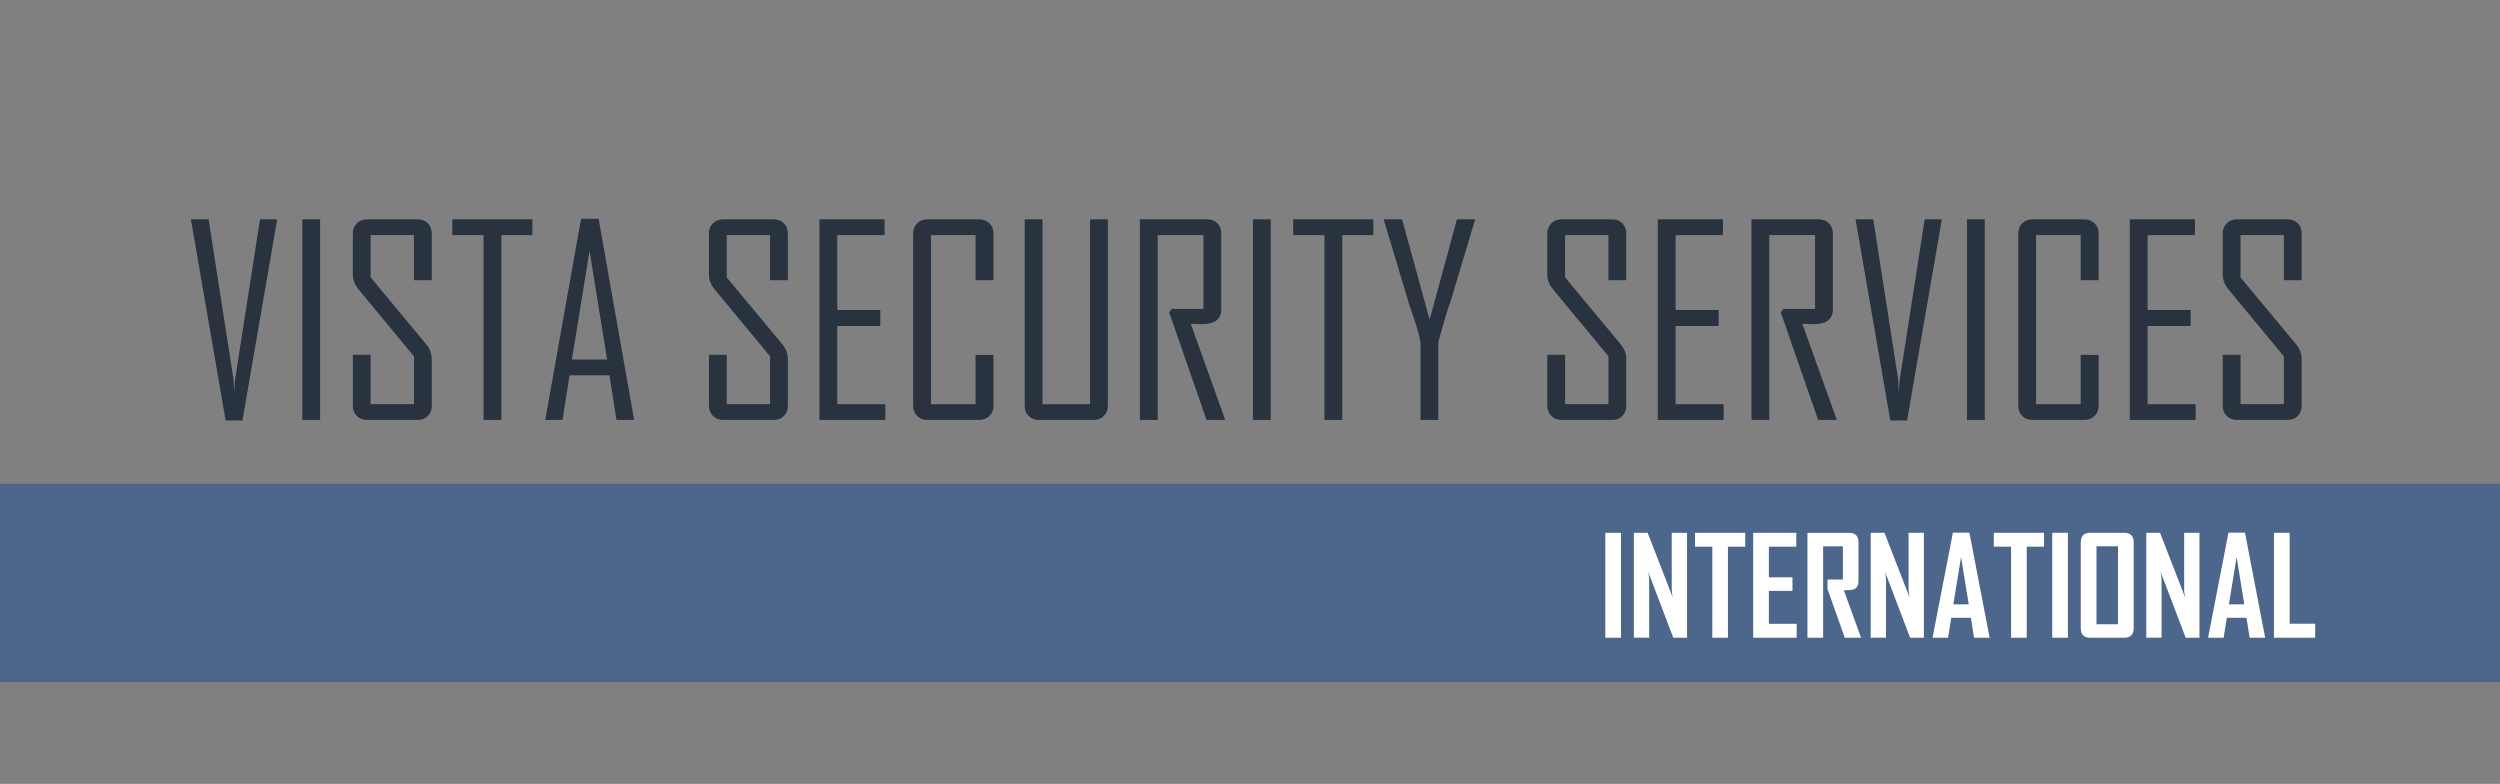 <?xml version="1.0" encoding="UTF-8"?> <svg xmlns="http://www.w3.org/2000/svg" xmlns:xlink="http://www.w3.org/1999/xlink" id="Layer_1" data-name="Layer 1" viewBox="0 0 800 250.84"><rect x="0" y="0" width="800" height="250.84" fill="#808080" stroke="none"/><defs><style> .cls-1 { fill: #fff; } .cls-2 { mask: url(#mask); } .cls-3 { fill: #29323f; } .cls-4 { fill: url(#linear-gradient); } .cls-5 { fill: #4d678c; } </style><linearGradient id="linear-gradient" x1="-22.84" y1="187.98" x2="860.49" y2="187.98" gradientUnits="userSpaceOnUse"><stop offset="0" stop-color="#231f20"></stop><stop offset="1" stop-color="#fff"></stop></linearGradient><mask id="mask" x="-365.11" y="114.99" width="1265.08" height="145.98" maskUnits="userSpaceOnUse"><rect class="cls-4" x="-22.84" y="114.99" width="883.33" height="145.98"></rect></mask></defs><g><path class="cls-3" d="M88.7,70.19l-11.12,64.36h-5.37l-11.12-64.36h5.66l7.96,51.11.25,4.18c.03-.96.12-2.35.29-4.18l7.96-51.11h5.5Z"></path><path class="cls-3" d="M102.44,134.38h-5.7v-64.2h5.7v64.2Z"></path><path class="cls-3" d="M138.17,129.83c0,1.34-.42,2.43-1.25,3.28-.83.85-1.92,1.27-3.26,1.27h-16.16c-1.34,0-2.44-.42-3.3-1.27-.86-.85-1.29-1.94-1.29-3.28v-16.29h5.7v15.79h13.86v-15.3l-17.72-21.41c-1.23-1.48-1.85-3.1-1.85-4.88v-13c0-1.34.43-2.43,1.29-3.28.86-.85,1.96-1.27,3.3-1.27h16.16c1.34,0,2.43.42,3.26,1.27.83.85,1.25,1.94,1.25,3.28v14.93h-5.7v-14.44h-13.86v13.54l17.8,21.41c1.18,1.42,1.76,3.02,1.76,4.8v14.85Z"></path><path class="cls-3" d="M170.37,75.23h-9.93v59.15h-5.7v-59.15h-10.01v-5.05h25.64v5.05Z"></path><path class="cls-3" d="M202.94,134.38h-5.66l-2.26-14.27h-12.76l-2.26,14.27h-5.5v-.16l11.44-64.2h5.62l11.36,64.36ZM194.28,115.06l-5.62-34.79-5.66,34.79h11.28Z"></path><path class="cls-3" d="M252.12,129.83c0,1.34-.42,2.43-1.25,3.28-.83.85-1.92,1.27-3.26,1.27h-16.16c-1.34,0-2.44-.42-3.3-1.27-.86-.85-1.29-1.94-1.29-3.28v-16.29h5.7v15.79h13.86v-15.3l-17.72-21.41c-1.23-1.48-1.85-3.1-1.85-4.88v-13c0-1.34.43-2.43,1.29-3.28.86-.85,1.96-1.27,3.3-1.27h16.16c1.34,0,2.43.42,3.26,1.27.83.85,1.25,1.94,1.25,3.28v14.93h-5.7v-14.44h-13.86v13.54l17.8,21.41c1.18,1.42,1.76,3.02,1.76,4.8v14.85Z"></path><path class="cls-3" d="M283.3,134.38h-21.08v-64.2h20.84v5.05h-15.14v23.96h13.78v5.13h-13.78v25.02h15.38v5.05Z"></path><path class="cls-3" d="M317.92,129.83c0,1.34-.44,2.43-1.31,3.28-.88.85-1.98,1.27-3.32,1.27h-16.53c-1.34,0-2.43-.42-3.28-1.27-.85-.85-1.27-1.94-1.27-3.28v-55.09c0-1.34.42-2.43,1.27-3.28s1.94-1.27,3.28-1.27h16.53c1.34,0,2.45.42,3.32,1.27.87.85,1.31,1.94,1.31,3.28v14.93h-5.74v-14.44h-14.27v54.11h14.27v-15.79h5.74v16.29Z"></path><path class="cls-3" d="M354.51,129.83c0,1.34-.43,2.43-1.29,3.28s-1.96,1.27-3.3,1.27h-17.47c-1.34,0-2.43-.42-3.28-1.27-.85-.85-1.27-1.94-1.27-3.28v-59.64h5.7v59.15h15.22v-59.15h5.7v59.64Z"></path><path class="cls-3" d="M392.08,134.38h-5.99l-11.94-34.38.78-1.15h10.17v-23.63h-14.64v59.15h-5.7v-64.2h21.49c1.34,0,2.43.42,3.28,1.27.85.85,1.27,1.94,1.27,3.28v24.37c0,3.09-2.08,4.64-6.24,4.64-.41,0-1.01-.02-1.8-.06-.79-.04-1.37-.06-1.72-.06,3.69,10.23,7.37,20.48,11.03,30.77Z"></path><path class="cls-3" d="M406.64,134.38h-5.7v-64.2h5.7v64.2Z"></path><path class="cls-3" d="M439.46,75.23h-9.93v59.15h-5.7v-59.15h-10.01v-5.05h25.64v5.05Z"></path><path class="cls-3" d="M471.95,70.55l-7.79,25.97c-.98,2.6-2.28,6.93-3.9,13v24.86h-5.7v-24.86c-.38-2.08-.97-4.27-1.76-6.56-1.31-3.94-2.02-6.08-2.13-6.44l-7.79-25.97v-.37h5.78l8.82,32.12,8.74-32.12h5.74v.37Z"></path><path class="cls-3" d="M520.4,129.83c0,1.34-.42,2.43-1.25,3.28s-1.92,1.27-3.26,1.27h-16.16c-1.34,0-2.44-.42-3.3-1.27s-1.29-1.94-1.29-3.28v-16.29h5.7v15.79h13.87v-15.3l-17.72-21.41c-1.23-1.48-1.85-3.1-1.85-4.88v-13c0-1.34.43-2.43,1.29-3.28.86-.85,1.96-1.27,3.3-1.27h16.16c1.34,0,2.43.42,3.26,1.27.83.85,1.25,1.94,1.25,3.28v14.93h-5.7v-14.44h-13.87v13.54l17.8,21.41c1.18,1.42,1.76,3.02,1.76,4.8v14.85Z"></path><path class="cls-3" d="M551.57,134.38h-21.08v-64.2h20.84v5.05h-15.14v23.96h13.78v5.13h-13.78v25.02h15.38v5.05Z"></path><path class="cls-3" d="M587.79,134.38h-5.99l-11.94-34.38.78-1.15h10.17v-23.63h-14.64v59.15h-5.7v-64.2h21.49c1.34,0,2.43.42,3.28,1.27.85.85,1.27,1.94,1.27,3.28v24.37c0,3.09-2.08,4.64-6.24,4.64-.41,0-1.01-.02-1.8-.06-.79-.04-1.37-.06-1.72-.06,3.69,10.23,7.37,20.48,11.03,30.77Z"></path><path class="cls-3" d="M621.39,70.19l-11.12,64.36h-5.37l-11.12-64.36h5.66l7.96,51.11.25,4.18c.03-.96.12-2.35.29-4.18l7.96-51.11h5.5Z"></path><path class="cls-3" d="M635.13,134.38h-5.7v-64.2h5.7v64.2Z"></path><path class="cls-3" d="M671.56,129.83c0,1.34-.44,2.43-1.31,3.28-.88.85-1.98,1.27-3.32,1.27h-16.53c-1.34,0-2.43-.42-3.28-1.27-.85-.85-1.27-1.94-1.27-3.28v-55.09c0-1.34.42-2.43,1.27-3.28.85-.85,1.94-1.27,3.28-1.27h16.53c1.34,0,2.45.42,3.32,1.27.87.85,1.31,1.94,1.31,3.28v14.93h-5.74v-14.44h-14.28v54.11h14.28v-15.79h5.74v16.29Z"></path><path class="cls-3" d="M702.61,134.38h-21.08v-64.2h20.84v5.05h-15.14v23.96h13.78v5.13h-13.78v25.02h15.38v5.05Z"></path><path class="cls-3" d="M736.53,129.83c0,1.34-.42,2.43-1.25,3.28s-1.92,1.27-3.26,1.27h-16.16c-1.34,0-2.44-.42-3.3-1.27s-1.29-1.94-1.29-3.28v-16.29h5.7v15.79h13.87v-15.3l-17.72-21.41c-1.23-1.48-1.85-3.1-1.85-4.88v-13c0-1.34.43-2.43,1.29-3.28.86-.85,1.96-1.27,3.3-1.27h16.16c1.34,0,2.43.42,3.26,1.27.83.85,1.25,1.94,1.25,3.28v14.93h-5.7v-14.44h-13.87v13.54l17.8,21.41c1.18,1.42,1.76,3.02,1.76,4.8v14.85Z"></path></g><g><g class="cls-2"><rect class="cls-5" x="-365.11" y="154.8" width="1265.08" height="63.46"></rect></g><g><path class="cls-1" d="M518.72,204.07h-5.02v-33.57h5.02v33.57Z"></path><path class="cls-1" d="M539.85,204.07h-4.4l-8.04-21.13c.21,1.03.32,1.84.32,2.42v18.7h-4.89v-33.57h4.4l8.04,20.7c-.21-1.03-.32-1.84-.32-2.42v-18.28h4.89v33.57Z"></path><path class="cls-1" d="M558.47,174.94h-5.53v29.13h-5v-29.13h-5.53v-4.44h16.07v4.44Z"></path><path class="cls-1" d="M574.94,204.07h-13.92v-33.57h13.79v4.44h-8.77v9.8h7.55v4.35h-7.55v10.53h8.9v4.44Z"></path><path class="cls-1" d="M595.56,204.07h-5.23l-5.53-15.59v-3.02h4.93v-10.64h-6.33v29.26h-5.02v-33.57h13.32c2.02,0,3.02,1.03,3.02,3.09v12.21c0,1.42-.48,2.33-1.44,2.75-.51.21-1.6.32-3.26.32l5.53,15.21Z"></path><path class="cls-1" d="M615.64,204.07h-4.4l-8.04-21.13c.21,1.03.32,1.84.32,2.42v18.7h-4.89v-33.57h4.4l8.04,20.7c-.21-1.03-.32-1.84-.32-2.42v-18.28h4.89v33.57Z"></path><path class="cls-1" d="M636.68,204.07h-4.98l-1.01-6.37h-6.29l-1.01,6.37h-4.96v-.09l6.5-33.53h5.28l6.46,33.61ZM629.99,193.39l-2.45-15.14-2.47,15.14h4.91Z"></path><path class="cls-1" d="M654.08,174.94h-5.53v29.13h-5v-29.13h-5.53v-4.44h16.07v4.44Z"></path><path class="cls-1" d="M661.73,204.07h-5.02v-33.57h5.02v33.57Z"></path><path class="cls-1" d="M682.78,201c0,2.04-1.02,3.07-3.05,3.07h-10.9c-1.99,0-2.98-1.02-2.98-3.07v-27.41c0-2.06.99-3.09,2.98-3.09h10.9c2.03,0,3.05,1.03,3.05,3.09v27.41ZM677.76,199.76v-24.95h-6.88v24.95h6.88Z"></path><path class="cls-1" d="M703.82,204.07h-4.4l-8.04-21.13c.21,1.03.32,1.84.32,2.42v18.7h-4.89v-33.57h4.4l8.04,20.7c-.21-1.03-.32-1.84-.32-2.42v-18.28h4.89v33.57Z"></path><path class="cls-1" d="M724.86,204.07h-4.98l-1.01-6.37h-6.29l-1.01,6.37h-4.96v-.09l6.5-33.53h5.28l6.46,33.61ZM718.17,193.39l-2.45-15.14-2.47,15.14h4.91Z"></path><path class="cls-1" d="M740.86,204.07h-13.19v-33.57h5.02v29.09h8.17v4.48Z"></path></g></g></svg> 